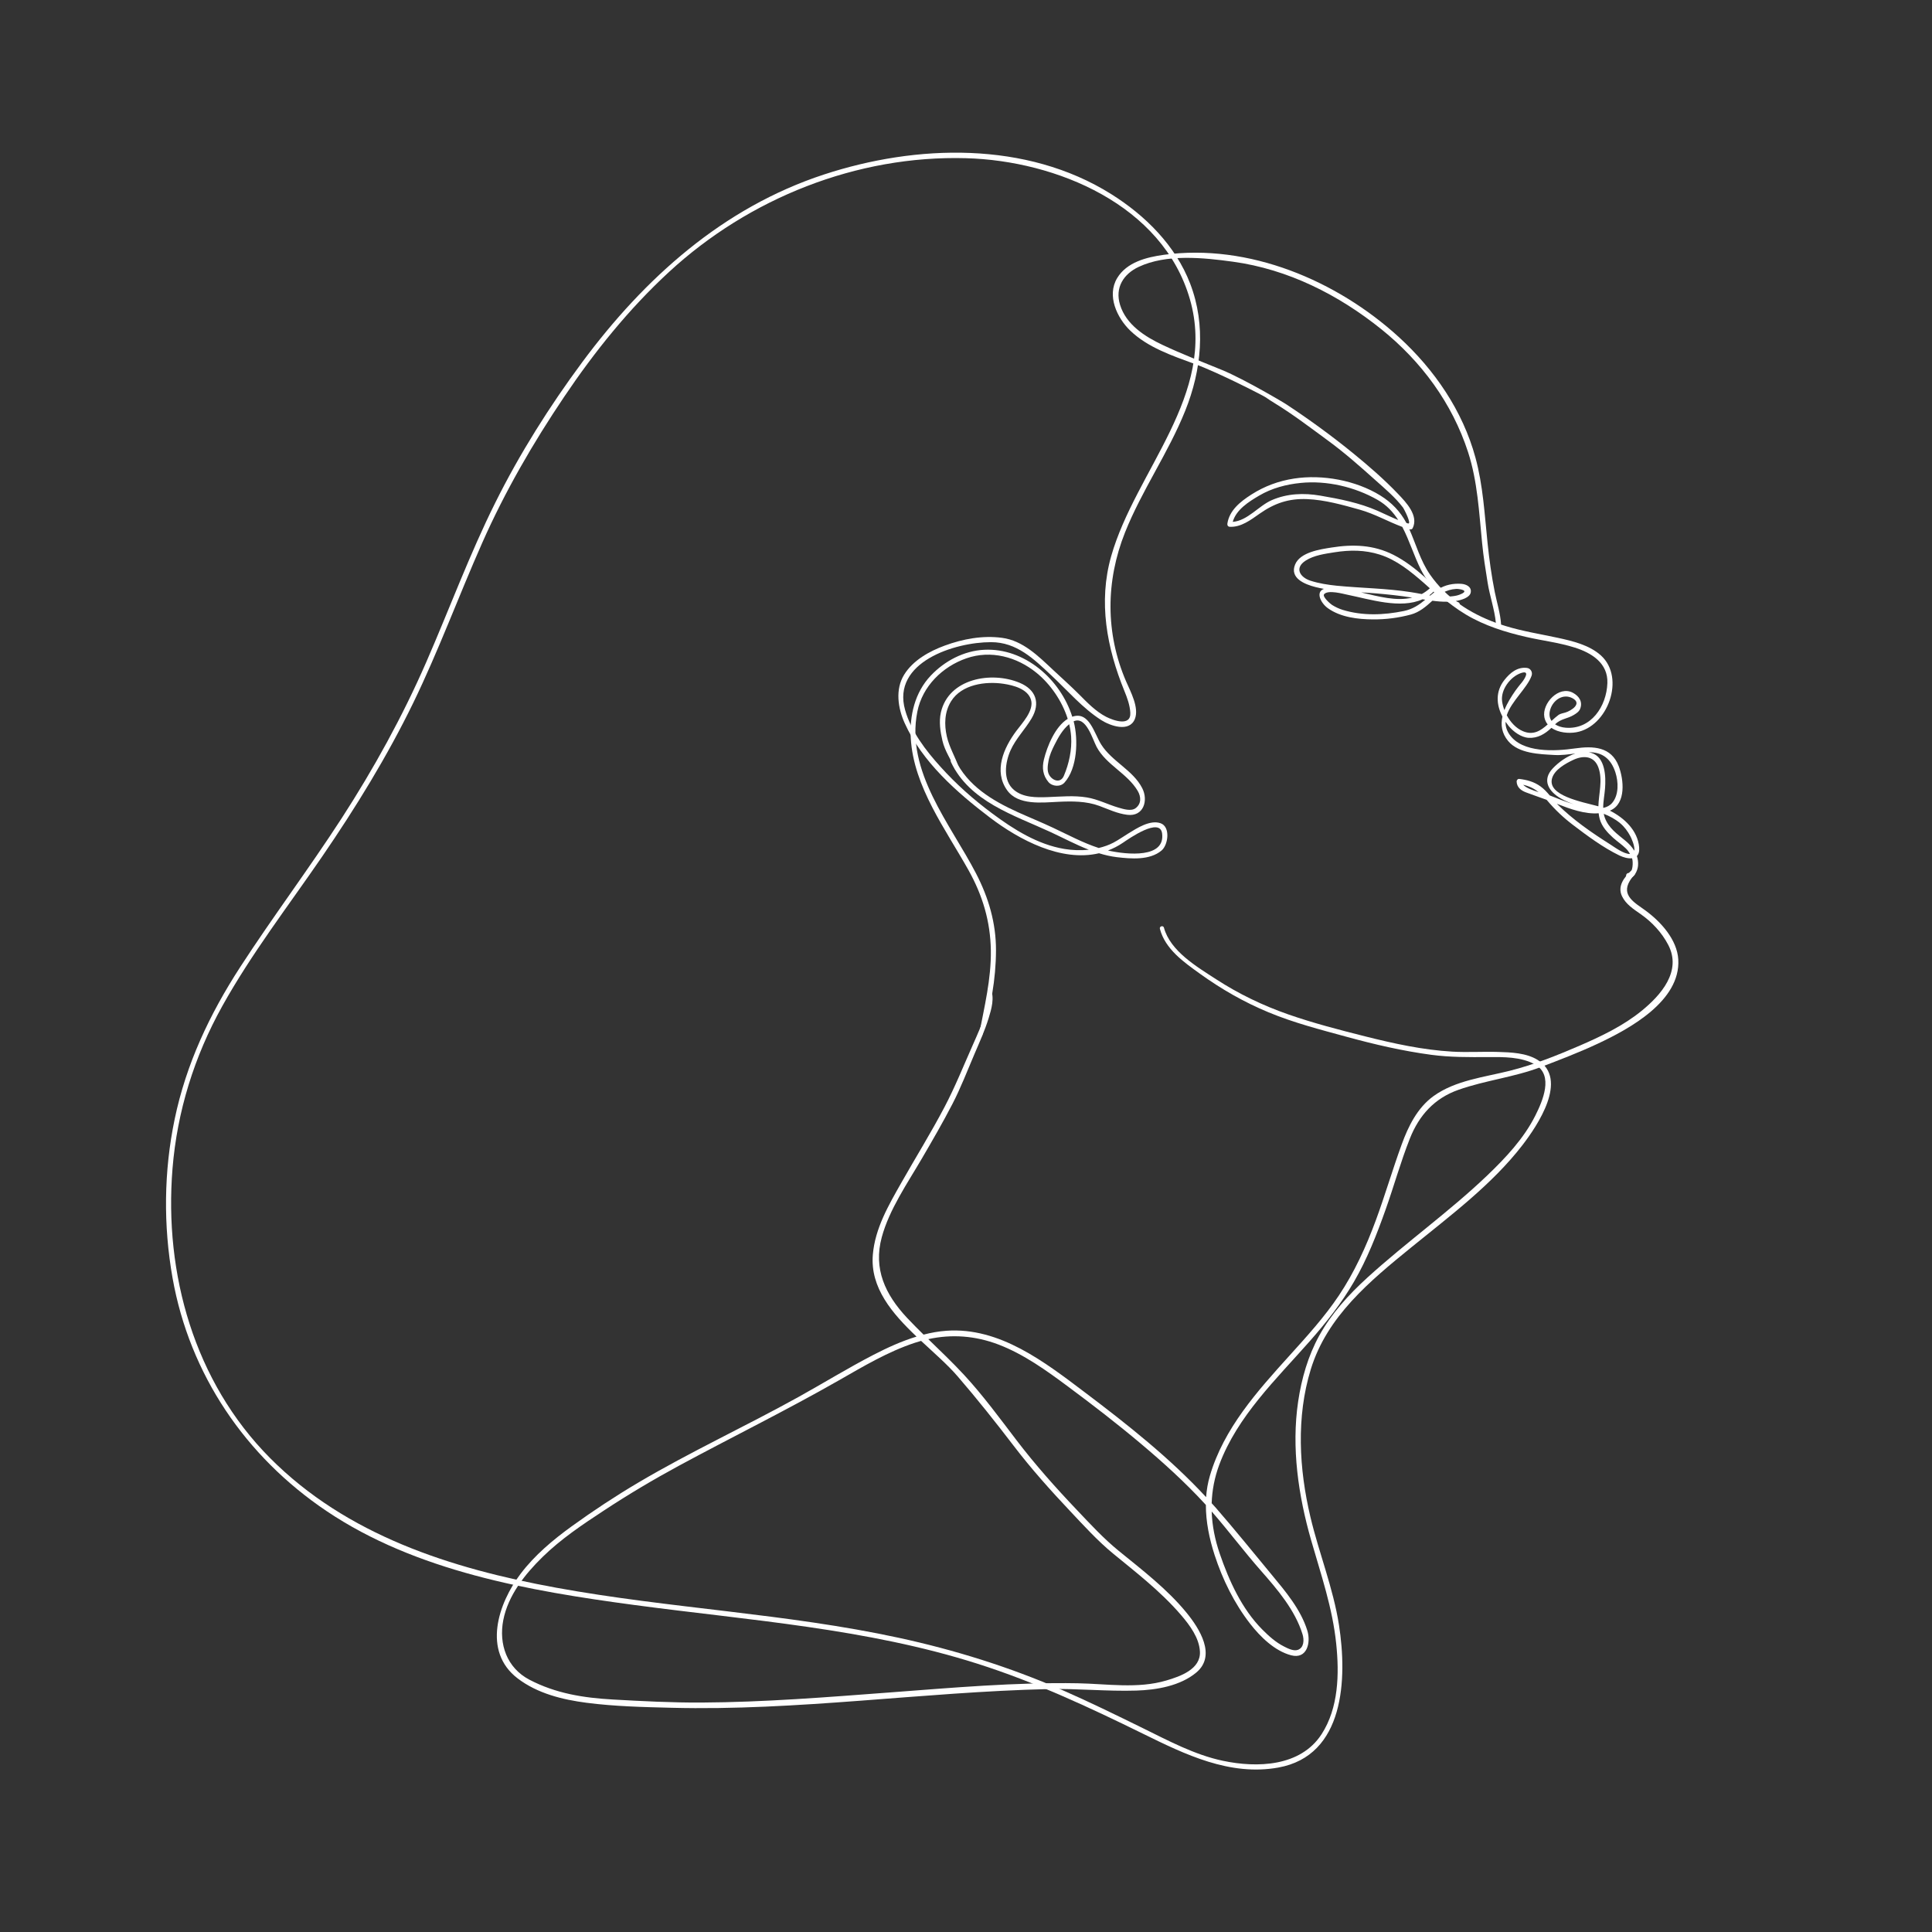 <?xml version="1.0" encoding="UTF-8"?> <!-- Generator: Adobe Illustrator 25.0.0, SVG Export Plug-In . SVG Version: 6.00 Build 0) --> <svg xmlns="http://www.w3.org/2000/svg" xmlns:xlink="http://www.w3.org/1999/xlink" x="0px" y="0px" viewBox="0 0 500 500" style="enable-background:new 0 0 500 500;" xml:space="preserve"><rect x="0" y="0" width="500" height="500" fill="#333333" stroke="none"/> <style type="text/css"> .st0{fill:none;} .st1{fill:#FFFFFF;} </style> <g id="BACKGROUND"> </g> <g id="OBJECTS"> <rect class="st0" width="500" height="500"></rect> <g> <path class="st1" d="M397.95,274.31c-2.94-1.83-6.91-1.97-10.26-2.07c-3.96-0.12-7.91,0.15-11.87-0.08 c-7.6-0.44-15.11-2.09-22.48-3.94c-6.71-1.69-13.44-3.43-19.98-5.71c-6.55-2.29-12.82-5.31-18.64-9.09 c-4.95-3.21-11.86-7.27-13.49-13.33c-0.18-0.68-1.23-0.39-1.05,0.29c1.37,5.27,6.2,8.62,10.38,11.63 c5.59,4.02,11.41,7.35,17.77,9.99c6.57,2.73,13.43,4.48,20.27,6.35c7.17,1.96,14.41,3.64,21.78,4.63 c4.93,0.66,9.77,0.62,14.72,0.59c4-0.02,8.57-0.1,12.16,1.92c4.93,2.76,1.94,9.52,0.07,13.24c-2.98,5.93-7.68,10.92-12.43,15.47 c-9.82,9.39-20.96,17.28-31,26.42c-4.85,4.42-9.31,9.28-12.49,15.05c-2.89,5.25-4.57,11.11-5.45,17.02 c-1.78,11.98,0.05,24.37,3.36,35.92c2.56,8.94,5.53,17.48,6.49,26.8c0.81,7.8,0.62,16.6-3.79,23.4 c-5.46,8.42-16.69,8.75-25.54,6.88c-7.34-1.55-14.1-5.2-20.78-8.48c-6.89-3.38-13.81-6.78-20.84-9.85 c-13.55-5.93-27.81-10.37-42.26-13.5c-29.22-6.33-59.25-7.59-88.64-12.96c-27.2-4.97-54.23-13.55-74.14-33.63 c-19.52-19.69-27.38-47.56-25.18-74.81c1.2-14.84,5.64-29.06,12.87-42.06c7.53-13.55,17.1-25.94,25.85-38.71 c8.72-12.73,16.83-25.91,23.59-39.8c6.58-13.54,11.77-27.7,17.87-41.46c5.88-13.26,13.1-25.74,21.2-37.76 c7.86-11.68,16.74-22.72,27.11-32.28c20.72-19.1,48.6-30.24,76.89-29.45c23.36,0.65,50.91,12.09,57.93,36.52 c7.1,24.72-14.08,44.33-20.38,66.48c-3.37,11.86-1.13,23.72,3.43,34.91c0.73,1.78,1.41,3.66,1.52,5.59 c0.21,3.67-4.41,2.02-6.27,1.06c-2.69-1.39-4.9-3.7-7.01-5.82c-2.18-2.18-4.47-4.22-6.72-6.32c-3.81-3.56-7.79-7.57-13.19-8.29 c-5-0.67-10.14,0.28-14.84,2.01c-4,1.47-8.19,3.8-10.49,7.51c-2.37,3.82-1.63,8.67,0.13,12.56c4.51,10.01,13.48,17.92,22.04,24.42 c7.63,5.8,18.46,11.56,28.25,9.25c1.5,0.46,3.03,0.82,4.6,1.01c3.71,0.44,8.53,0.85,11.59-1.72c1.72-1.44,2.37-6.17-0.29-7.07 c-2.74-0.92-6.09,1.3-8.3,2.65c-1.3,0.79-2.51,1.67-3.86,2.38c-1.19,0.63-2.48,1.07-3.81,1.39c-4.07-1.32-7.95-3.42-11.81-5.23 c-3.03-1.43-6.13-2.68-9.18-4.06c-6.58-2.99-12.98-6.83-16.17-13.6c-0.35-0.74-1.44-0.1-1.09,0.64 c4.83,10.25,16.26,13.72,25.79,18.13c3.25,1.51,6.52,3.25,9.9,4.57c-2.13,0.22-4.3,0.13-6.32-0.2 c-6.92-1.14-13.15-5.07-18.68-9.19c-4.86-3.61-9.35-7.59-13.4-12.09c-3.84-4.25-7.57-9.09-9.15-14.68 c-3.51-12.38,12.83-17.57,22.24-17.56c6.69,0,11.09,4.37,15.7,8.69c4.11,3.85,8.04,8.43,12.8,11.47c2.37,1.51,7.29,3.26,8.72-0.28 c1.17-2.91-1.15-7.14-2.27-9.73c-5.39-12.49-5.27-26.02-0.28-38.54c4.34-10.9,11.21-20.59,15.58-31.49 c4.24-10.56,5.42-22.11,1.29-32.89c-3.79-9.89-11.62-17.66-20.46-23.2c-21.98-13.77-50.42-12.9-74.32-5.06 c-26.17,8.58-46.46,26.84-62.62,48.65c-8.42,11.37-16.09,23.53-22.4,36.2c-6.71,13.44-11.9,27.58-17.9,41.33 c-6.14,14.08-13.57,27.55-21.91,40.44c-8.44,13.03-17.79,25.46-26.24,38.48c-7.93,12.23-13.99,25.07-16.97,39.39 c-2.81,13.48-2.95,27.51-0.55,41.06c4.43,24.98,18.87,46.22,39.83,60.33c23.23,15.64,52.46,20.68,79.69,24.33 c29.77,3.99,60.04,6.04,88.83,15.21c14.86,4.73,28.88,11.26,42.85,18.13c10.9,5.36,22.43,10.97,34.93,8.74 c17.26-3.08,17.89-23.1,15.75-36.87c-1.5-9.63-5.17-18.58-7.4-28.01c-2.95-12.46-3.69-25.83,0.1-38.19 c4.22-13.74,15.33-22.88,26.08-31.62c9.93-8.08,20.82-16.19,28.69-26.39C397.88,291.32,406.01,279.33,397.95,274.31z M290.6,218.11c1.71-1.16,9.59-6.67,10.15-2.43c0.86,6.45-8.91,5.56-14.01,4.43C288.06,219.61,289.35,218.96,290.6,218.11z"></path> <path class="st1" d="M295.61,203.98c-2.4-4.69-7.84-6.89-10.63-11.32c-1.81-2.87-3.09-8.71-7.48-7.17 c-3.07-9.71-12.35-17.84-22.77-17.33c-5.29,0.26-10.27,2.9-13.86,6.7c-4.13,4.36-5.51,10.37-5.16,16.23 c0.74,12.54,9.05,23.57,14.95,34.13c3.64,6.52,5.66,13.25,5.77,20.75c0.11,7.38-1.68,14.6-3.05,21.8 c-0.1,0.53,0.65,0.75,0.81,0.22c2.19-7.13,3.55-14.55,3.57-22.03c0.02-7.08-1.92-13.66-5.16-19.91 c-6.64-12.81-18.28-26.42-15.19-41.89c1.31-6.57,6.5-11.64,12.7-13.79c6.33-2.2,13.06-0.38,18.14,3.76 c3.6,2.93,6.62,7.29,8.07,11.91c-3.24,1.98-5.34,7.14-6.16,10.54c-0.52,2.15-0.26,4.11,1.17,5.81c0.99,1.17,3.08,1.33,4.14,0.16 c3.38-3.73,3.6-11.14,2.42-15.75c-0.01-0.04-0.03-0.08-0.04-0.12c3.24-1.48,4.87,4.61,5.97,6.65c2.51,4.65,7.9,6.8,10.6,11.33 c0.9,1.51,1.01,3.33-0.52,4.49c-1.17,0.89-3.19,0.22-4.42-0.13c-2.82-0.82-5.3-2.17-8.23-2.65c-3.33-0.55-6.76-0.2-10.11-0.08 c-2.95,0.1-6.31,0.16-8.71-1.84c-2.99-2.49-2.29-7.17-0.9-10.27c1.36-3.03,3.76-5.41,5.44-8.25c2.36-3.99,1.12-7.47-3.1-9.23 c-7.32-3.06-18.38-1.11-20.37,7.68c-0.54,2.39-0.15,4.97,0.4,7.31c0.64,2.74,2.21,4.86,3.28,7.39c0.24,0.56,1.17,0.16,0.98-0.41 c-0.92-2.76-2.46-5.19-3.12-8.08c-0.71-3.1-0.6-6.36,1.1-9.1c2.73-4.39,8.95-5.23,13.61-4.52c2.57,0.39,6.24,1.35,7.07,4.13 c0.84,2.79-2.32,6.07-3.81,8.08c-3.24,4.35-5.93,10.36-2.36,15.35c2.84,3.96,9.04,3.17,13.2,2.98c3.58-0.17,7.25-0.2,10.66,1.06 c2.39,0.89,4.65,1.98,7.21,2.3C295.98,211.41,297.23,207.15,295.61,203.98z M275.33,200.77c-0.85,2.01-2.89,1.3-3.77-0.16 c-0.66-1.09-0.41-2.54-0.2-3.7c0.27-1.47,0.88-2.83,1.55-4.15c0.96-1.91,2.1-3.97,3.79-5.34c0.26,1.06,0.43,2.12,0.51,3.18 C277.44,194.04,276.67,197.61,275.33,200.77z"></path> <path class="st1" d="M425.86,235.65c-2.71-1.98-6.37-3.86-4.06-7.7c0.36-0.6,0.81-1.14,1.31-1.65c-0.33-0.33-0.58-0.73-0.75-1.17 c-2.13,1.97-3.82,4.26-2.57,6.84c1,2.06,2.96,3.31,4.78,4.58c2.95,2.06,5.51,4.79,7.17,7.99c3.55,6.81-1.88,12.99-6.9,17.07 c-4.74,3.86-10.41,6.57-15.99,8.99c-5.88,2.54-11.93,4.96-18.14,6.52c-6.6,1.66-14.08,2.47-19.73,6.56 c-4.16,3.02-6.51,7.78-8.22,12.49c-2.38,6.51-4.31,13.18-6.71,19.68c-2.5,6.78-5.51,13.38-9.54,19.41 c-3.72,5.56-8.25,10.54-12.72,15.49c-8.39,9.28-17.09,18.93-20.68,31.21c-0.53,1.81-0.84,3.65-0.97,5.5 c-9.38-10.12-20.37-18.81-31.34-27.09c-10.41-7.86-22.06-16.94-35.85-15.97c-2.01,0.14-3.99,0.5-5.93,1 c-1.46-1.44-2.91-2.89-4.32-4.39c-5.59-5.99-8.73-12.62-6.5-20.82c1.96-7.22,6.65-13.97,10.39-20.38 c2.72-4.66,5.43-9.33,7.91-14.13c2.16-4.18,3.82-8.52,5.66-12.83c1.32-3.09,2.71-6.14,3.7-9.35c0.71-2.3,1.62-5.37,0.47-7.67 c-0.22-0.44-0.84-0.05-0.65,0.38c0.86,1.97-0.1,4.51-0.74,6.42c-0.87,2.6-2,5.14-3.11,7.64c-2.43,5.46-4.62,10.97-7.41,16.27 c-3.49,6.64-7.45,13.01-11.15,19.54c-3.3,5.82-6.81,11.82-7.38,18.62c-0.73,8.56,5.01,15.22,11.31,21.21 c-3.86,1.17-7.58,2.88-11.13,4.71c-6.63,3.43-13.01,7.36-19.54,10.98c-13.68,7.58-27.9,14.14-41.37,22.11 c-5.87,3.47-11.62,7.26-17.15,11.26c-4.88,3.53-9.62,7.49-13.27,12.31c-5.82,7.67-9.96,20.08-0.77,27.09 c5.11,3.9,11.59,5.5,17.85,6.31c7.23,0.94,14.68,1.11,21.96,1.29c32.54,0.84,64.95-4.07,97.45-4.84 c7.63-0.18,15.23,0.63,22.85,0.39c5.23-0.16,11.39-1.21,15.53-4.68c5.26-4.41,0.78-11.4-2.5-15.43 c-5.05-6.18-11.52-11.11-17.67-16.12c-3.88-3.17-7.28-6.87-10.73-10.5c-5.5-5.78-10.8-11.73-15.64-18.07 c-4.39-5.75-8.66-11.59-13.58-16.91c-2.96-3.2-6.13-6.2-9.25-9.24c6.1-1.34,12.19-0.88,18.18,1.4 c6.52,2.49,12.42,6.73,17.98,10.87c6.39,4.74,12.69,9.6,18.78,14.72c5.83,4.9,11.53,10.06,16.68,15.67 c0.08,0.08,0.15,0.17,0.22,0.25c-0.01,4.38,0.91,8.78,2.26,12.96c2.07,6.36,5.09,12.5,9.2,17.79c2.62,3.37,6.36,7.05,10.62,8.16 c4.13,1.07,5.12-3.33,4.18-6.38c-1.68-5.47-5.67-10.18-9.25-14.5c-4.78-5.77-9.5-11.63-14.42-17.28c-0.35-0.41-0.73-0.79-1.09-1.2 c0.11-3.34,0.74-6.68,1.98-10c4.69-12.53,14.7-22.06,23.36-31.88c4.25-4.82,8.25-9.86,11.48-15.42 c3.42-5.88,5.92-12.28,8.19-18.68c2.17-6.1,3.9-12.39,6.29-18.41c2.4-6.04,6.38-10.42,12.57-12.6c6.97-2.46,14.4-3.25,21.32-5.89 c4.97-1.9,9.94-3.8,14.76-6.06c8.21-3.85,21.42-11.04,20.81-21.76C434.04,243.17,429.81,238.54,425.86,235.65z M247.82,356.18 c5.05,5.85,9.8,11.83,14.5,17.97c4.55,5.96,9.54,11.53,14.68,16.98c3.56,3.78,7.08,7.66,11.1,10.96c2.87,2.36,5.78,4.67,8.59,7.09 c3.2,2.76,6.3,5.67,9.05,8.89c2.2,2.58,4.61,5.82,4.8,9.34c0.25,4.6-5.14,6.45-8.66,7.49c-7.42,2.21-15.38,0.87-22.97,0.73 c-16.16-0.29-32.45,1.16-48.56,2.37c-16.26,1.22-32.53,2.54-48.85,2.62c-7.66,0.04-15.3-0.36-22.94-0.79 c-7.59-0.43-14.75-1.57-21.54-5.12c-5.84-3.06-7.98-9.2-6.77-15.43c1.24-6.39,5.62-11.89,10.15-16.32 c4.75-4.65,10.33-8.39,15.87-12.02c6.32-4.16,12.79-8.01,19.44-11.61c13.74-7.43,27.74-14.3,41.31-22.05 c6.4-3.65,12.74-7.46,19.78-9.78c0.53-0.17,1.05-0.33,1.58-0.48C241.77,350.18,245.22,353.17,247.82,356.18z M326.34,406.51 c4.24,4.82,8.84,10.19,10.76,16.46c0.43,1.4,0.41,3.45-1.24,4.02c-1.1,0.38-2.6-0.39-3.54-0.87c-2.15-1.08-3.97-2.72-5.65-4.41 c-5.3-5.33-8.61-12.64-11.01-19.65c-1.24-3.62-1.96-7.25-2.08-10.89C317.96,396.18,321.94,401.52,326.34,406.51z"></path> <path class="st1" d="M378.17,151.09c-2.09-0.15-4.2,0.28-5.96,1.41c-0.08-0.07-0.16-0.14-0.24-0.21c0.01-0.04,0.02-0.08,0.02-0.12 l0.02-0.44c0.02-0.52-0.7-0.84-1.05-0.44c-0.01,0.02-0.03,0.03-0.05,0.05c-0.7-0.64-1.39-1.29-2.1-1.91 c-2.53-2.24-5.17-4.31-8.19-5.84c-5.14-2.6-10.45-2.78-16.03-1.89c-2.91,0.46-8.09,1.2-9.41,4.37c-1.49,3.58,2.51,5.15,5.23,5.85 c0.73,0.19,1.48,0.34,2.22,0.48c-2.25,0.83-0.8,3.7,1.03,5.01c3.3,2.35,7.75,2.87,11.7,2.89c3.31,0.02,6.59-0.4,9.78-1.26 c2.19-0.59,3.92-2.07,5.56-3.57c1.29,0.17,2.58,0.28,3.88,0.26c0.81,0.45,1.68,0.82,2.62,1.05c0.59,0.15,0.79-0.68,0.25-0.9 c-0.25-0.1-0.48-0.22-0.72-0.33c1.48-0.25,3.64-0.88,3.89-2.2C380.91,151.89,379.5,151.19,378.17,151.09z M371,153.12 c0.06,0.05,0.12,0.11,0.18,0.16c-0.35,0.28-0.68,0.56-1.01,0.84c-0.09-0.01-0.18-0.03-0.27-0.04 C370.28,153.79,370.65,153.47,371,153.12z M339.19,150.3c-2.8-0.89-4.24-3.33-1.28-5.22c2.14-1.37,4.99-1.76,7.46-2.15 c3.98-0.63,7.83-0.63,11.71,0.6c4.38,1.38,8.06,4.41,11.46,7.38c0.5,0.44,1,0.89,1.5,1.34c-0.67,0.61-1.37,1.1-2.09,1.49 c-0.94-0.17-1.87-0.35-2.79-0.49c-6.39-1-12.85-1.04-19.27-1.67C343.6,151.34,341.35,150.99,339.19,150.3z M355.91,153.55 c3.2,0.27,6.4,0.61,9.57,1.11c-4.08,1-8.72-0.28-13.23-1.35C353.48,153.38,354.7,153.45,355.91,153.55z M363.31,158.13 c-5.21,1.07-10.66,1.28-15.81-0.29c-0.98-0.3-1.89-0.74-2.76-1.28c-0.41-0.25-2.61-2.14-2.05-2.79c1.03-1.19,4.94-0.07,6.13,0.17 c5.66,1.14,13.64,3.75,19.32,1.15c0.24,0.04,0.47,0.08,0.71,0.12C367.26,156.53,365.63,157.65,363.31,158.13z M377.63,153.94 c-0.79,0.29-1.68,0.38-2.5,0.44c-0.15,0.01-0.31,0.01-0.46,0.02c-0.46-0.31-0.9-0.63-1.33-0.97c1.07-0.59,2.24-0.95,3.55-1.02 C377.45,152.38,380.81,152.76,377.63,153.94z"></path> <path class="st1" d="M424.21,219.28c-0.36-4.35-3.85-7.61-7.58-9.49c0.04-0.02,0.08-0.03,0.12-0.04 c4.16-1.81,3.46-8.05,2.19-11.42c-1.94-5.15-6.65-5.31-11.42-4.63c-5.08,0.73-13.58,1.21-16.89-3.64 c-0.75-1.1-1.03-2.19-0.99-3.26c0.25,0.36,0.5,0.71,0.78,1.06c1.2,1.47,3.23,2.98,5.2,3.09c2.38,0.13,4.25-1.03,5.88-2.58 c1.77,1.24,4.42,1.49,6.43,1.14c8.17-1.42,12.78-14.05,6.41-19.86c-2.99-2.72-7.38-3.76-11.21-4.59 c-4.53-0.98-9.05-1.68-13.5-3.05c-0.39-0.12-0.77-0.24-1.15-0.37c-0.17-2.85-1.07-5.61-1.63-8.4c-0.84-4.18-1.43-8.45-1.87-12.69 c-0.77-7.43-1.16-14.9-3.14-22.14c-3.3-12.11-10.59-22.73-19.78-31.14c-16.03-14.66-38.87-24.35-60.89-21.32 c-4.44,0.61-9.58,1.9-12.05,6.02c-2.74,4.55-0.04,10.28,3.37,13.58c4.52,4.38,10.97,6.54,16.75,8.66 c6.37,2.32,18.23,8.48,18.2,8.55c0.8,0.54,1.59,1.07,2.39,1.55c4.84,2.96,9.33,6.4,13.9,9.75c4.34,3.18,8.27,6.67,12.27,10.25 c2.48,2.22,5.04,4.35,7.07,7.01c0.32,0.42,2.36,4.44,1.32,4.15c-0.14-0.04-0.28-0.1-0.42-0.14c-1.6-2.97-3.81-5.28-6.75-7.1 c-6.33-3.92-14.99-5.51-22.31-4.38c-3.98,0.61-7.66,1.96-11.06,4.14c-2.81,1.8-5.7,4.07-6.21,7.54c-0.06,0.42,0.16,0.77,0.61,0.8 c2.93,0.16,5.47-1.8,7.75-3.4c3.85-2.7,7.53-3.96,12.3-3.76c4.57,0.19,9.24,1.51,13.62,2.74c3.82,1.07,7.28,3.08,10.99,4.45 c1.85,3.51,3.03,7.51,4.84,11.1c2.48,4.89,7,8.82,11.63,11.59c4.79,2.87,10.27,4.58,15.68,5.81c4.15,0.95,8.37,1.44,12.45,2.72 c4.42,1.39,8.66,4.04,8.48,9.19c-0.21,6.06-4.25,12.09-10.8,11.56c-1.04-0.08-2-0.39-2.74-0.88c1.53-1.49,3.2-1.41,4.86-2.43 c0.66-0.4,1.35-0.85,1.64-1.6c0.7-1.81-0.3-3.29-1.9-4.14c-3.63-1.93-8.04,2.77-7.37,6.34c0.14,0.73,0.45,1.35,0.86,1.86 c-1.8,1.61-3.7,2.9-6.41,1.75c-1.78-0.75-3.22-2.33-4.18-4.12c1.17-3.63,5.28-7.04,6.42-10.22c0.34-0.94-0.25-1.94-1.25-2.04 c-2.46-0.27-4.31,1.28-5.75,3.09c-2.39,3-2.15,6.44-0.54,9.5c-0.47,2.14-0.21,4.31,1.49,6.35c2.71,3.24,8.11,3.39,11.96,3.6 c1.83,0.1,3.62-0.15,5.42-0.39c-2.24,0.73-4.35,2.29-5.8,3.81c-2.96,3.09-1.11,6.05,2.12,7.88c1.06,0.6,2.16,1.06,3.29,1.45 c-2.13-0.63-4.2-1.46-6.25-2.29c-0.72-0.85-1.46-1.67-2.38-2.33c-1.68-1.21-3.49-1.7-5.53-1.94c-0.34-0.04-0.66,0.33-0.65,0.65 c0.05,1.51,1.1,2.34,2.46,2.85c1.76,0.66,3.54,1.27,5.3,1.91c0.08,0.09,0.16,0.17,0.23,0.26c1.97,2.33,4.15,4.38,6.58,6.23 c3.71,2.82,7.78,5.85,12,7.9c1.09,0.53,2.3,0.85,3.28,0.73c0.02,0.06,0.04,0.11,0.06,0.16c0.25,0.75,0.23,3.66-0.93,3.67 c-0.86,0.01-0.86,1.33,0,1.34c1.45,0.01,2.33-1.95,2.44-3.23c0.08-0.9-0.04-1.73-0.3-2.51 C424.06,221.11,424.3,220.38,424.21,219.28z M356.54,132.2c-4.67-2.05-9.83-3.08-14.84-3.93c-4.27-0.73-8.58-0.57-12.58,1.17 c-3.37,1.47-6.27,5.33-10.09,5.62c0.89-3.16,4.11-5.19,6.83-6.79c3.26-1.93,7.02-2.92,10.76-3.29c6.76-0.68,14.05,1.04,19.92,4.4 c2.34,1.34,4,3.15,5.32,5.2C360.06,133.86,358.3,132.98,356.54,132.2z M370.08,148.69c-2.46-3.55-3.61-7.8-5.34-11.72 c0.03,0.01,0.07,0.02,0.1,0.03c0.27,0.08,0.63-0.04,0.76-0.31c1.6-3.26-1.71-6.69-3.78-8.86c-3.57-3.75-7.66-7.29-11.66-10.55 c-5.44-4.43-11.18-8.62-17.04-12.49c-0.02-0.1-11.04-6.65-16.85-9.03c-5.11-2.1-10.37-4.12-15.37-6.48 c-4.61-2.17-9.47-5.27-11.04-10.41c-1.35-4.42,0.89-7.95,4.83-9.8c7.21-3.39,16.75-2.39,24.4-1.34 c14.25,1.95,27.31,8.55,38.43,17.5c10.34,8.33,18.29,19.09,22.41,31.76c2.47,7.61,2.85,15.65,3.64,23.56 c0.34,3.44,0.88,6.84,1.43,10.26c0.55,3.44,1.79,6.89,2.13,10.37C380.36,158.7,374.28,154.74,370.08,148.69z M401.23,183.54 c0.77-2.38,3.28-4.13,5.71-2.85c2.66,1.41-0.36,3.26-1.78,3.7c-0.49,0.15-1.38,0.31-1.8,0.62c-0.63,0.46-1.23,1.01-1.82,1.56 C401,185.8,400.83,184.78,401.23,183.54z M388.74,181.49c-0.4-2.97,2.11-6.33,4.85-7.29c2.54-0.88,0.93,1.58,0.3,2.36 c-0.58,0.72-1.14,1.37-1.67,2.13c-1.1,1.58-2.19,3.31-2.88,5.09C389.04,183.02,388.84,182.25,388.74,181.49z M394.2,203.1 c1.57,0.35,2.84,0.99,4,1.91C396.64,204.53,394.96,203.9,394.2,203.1z M418.06,199.88c0.79,2.44,0.93,5.82-0.81,7.89 c-0.59,0.7-1.38,1.1-2.26,1.3c-0.03-0.01-0.05-0.02-0.08-0.03c-0.01-1.66,0.35-3.36,0.47-4.97c0.24-3.01,0.11-8.12-3.51-9.21 c-0.25-0.08-0.5-0.13-0.75-0.17C414.72,194.59,416.95,196.45,418.06,199.88z M401.68,201.4c0.65-2.24,3.5-3.8,5.44-4.72 c2.64-1.26,5.47-1.1,6.56,1.99c1.15,3.25,0.07,6.65-0.02,10C409.29,207.49,400.38,205.9,401.68,201.4z M416.77,218.56 c-4.86-3.07-9.68-6.4-13.77-10.46c-0.02-0.02-0.04-0.05-0.07-0.08c0.07,0.03,0.14,0.05,0.2,0.08c3.16,1.24,7.02,2.66,10.6,2.37 c0.06,0.5,0.14,0.99,0.28,1.49c0.55,1.97,2.01,3.54,3.48,4.87c1.07,0.96,2.27,1.76,3.3,2.76c0.44,0.42,0.77,0.9,1.05,1.42 C420.21,221.03,417.86,219.25,416.77,218.56z M422.96,220.17c-0.59-0.97-1.39-1.83-2.31-2.59c-2.13-1.76-4.35-3.27-5.33-5.98 c-0.12-0.33-0.2-0.66-0.27-0.99c1.47,0.58,2.89,1.32,4.19,2.39c1.14,0.94,2.01,2.13,2.7,3.43 C422.23,216.96,423.15,219.02,422.96,220.17z"></path> </g> </g> </svg> 